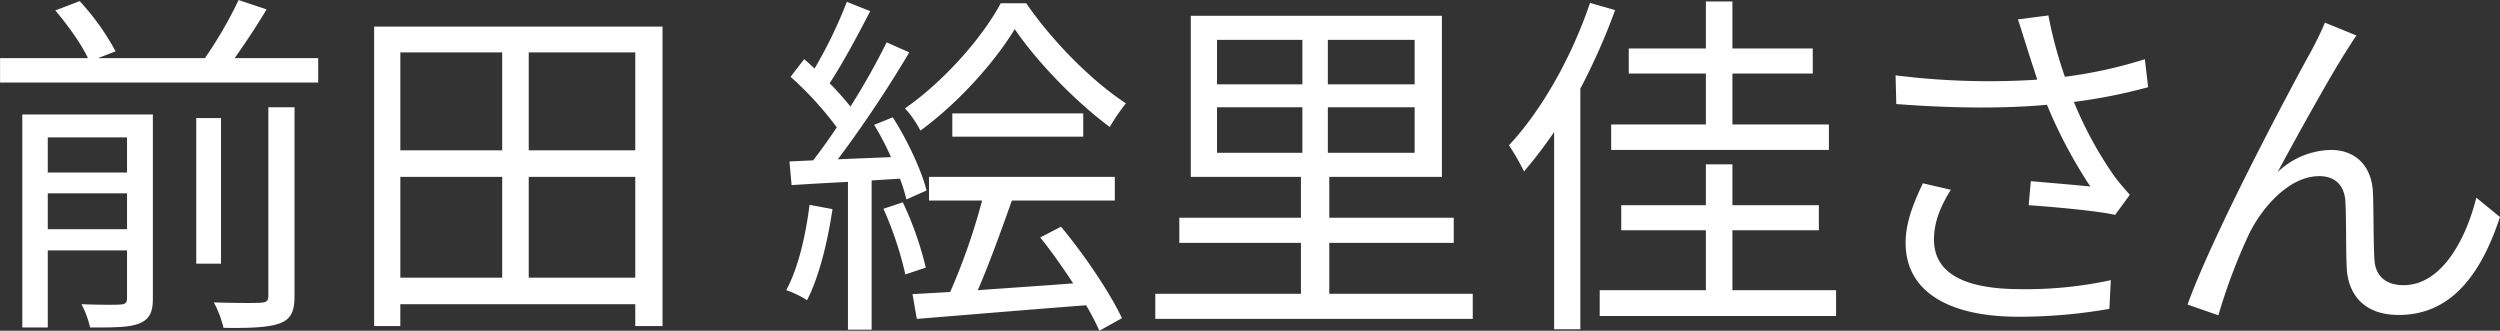 <svg xmlns="http://www.w3.org/2000/svg" width="697.029" height="92.22" viewBox="0 0 697.029 92.22">
  <rect x="0" y="0" width="697.029" height="92.22" fill="#333333" stroke="none"/>
  <defs>
    <style>
      .cls-1 {
        fill: #fff;
        fill-rule: evenodd;
      }
    </style>
  </defs>
  <path id="前田_絵里佳さん" data-name="前田 絵里佳さん" class="cls-1" d="M862.6,1346.22v-10h22.1v10H862.6Zm22.1-25.6v9.8H862.6v-9.8h22.1Zm7.2-6.4H855.5v59.4h7.1v-21.5h22.1v13.3c0,1.3-.4,1.7-1.9,1.8-1.3.1-5.8,0.1-10.8-.1a26.892,26.892,0,0,1,2.4,6.5c6.8,0,11.1,0,13.9-1.2,2.7-1.2,3.6-3.1,3.6-6.9v-51.3Zm32.2,50.5c0,1.5-.5,1.9-2.2,2-1.5.1-6.9,0.1-13-.1a29.5,29.5,0,0,1,2.7,7.1c7.6,0.1,12.6-.1,15.8-1.3,3-1.2,4-3.2,4-7.7v-52.5h-7.3v52.5Zm-13.2-49.5H904v40.6h6.9v-40.6Zm3.8-16.7c2.9-4.1,6.2-9,8.9-13.6l-7.8-2.6a112.79,112.79,0,0,1-9.4,16.2H876.6l4.9-1.9a67.89,67.89,0,0,0-10-14l-6.8,2.6c3.4,4,7.3,9.4,9.1,13.3h-24.5v6.8H938v-6.8H914.7Zm82,61.2v-28.1h29.7v28.1H996.7Zm-35.8-28.1h28.4v28.1H960.9v-28.1Zm28.4-34.7v27.3H960.9v-27.3h28.4Zm37.1,27.3H996.7v-27.3h29.7v27.3Zm-72.806-34.5v83.5h7.3v-6.1H1026.4v6.1h7.6v-83.5H953.594Zm174.706-6.5c-5.2,9.7-16,21.9-26.7,29.3a28.7,28.7,0,0,1,4.3,6.2c10.7-7.8,20.8-19.2,26.3-28.3,6.1,9,16.9,20.2,26.5,27.3a54.508,54.508,0,0,1,4.5-6.6c-9.8-6.4-20.7-17.6-27.8-27.9h-7.1Zm-13.5,37.2h36.5v-6.5h-36.5v6.5Zm-39.81,19c-1.1,8.8-3.2,17.7-6.5,23.8a25.975,25.975,0,0,1,5.8,2.8c3.3-6.4,5.7-16,7.1-25.4Zm25.21-7.3a46.531,46.531,0,0,1,1.8,5.8l5.6-2.5c-1.3-5.4-5.3-14-9.4-20.4l-5.2,2.1a76.245,76.245,0,0,1,4.7,9l-14.81.6a340.936,340.936,0,0,0,19.91-29.8l-6.3-2.8a203.669,203.669,0,0,1-10.1,17.9,82.511,82.511,0,0,0-5.81-6.5c3.7-5.6,7.91-13.5,11.31-20.1l-6.51-2.6a126.461,126.461,0,0,1-9,18.6c-1-.9-1.9-1.8-2.9-2.6l-3.8,4.9a93.144,93.144,0,0,1,12.9,14.1c-2.2,3.3-4.5,6.5-6.6,9.2l-6.6.3,0.6,6.6c4.6-.3,10-0.6,15.71-0.9v41.2h6.6v-41.6Zm-4.6,8.4a98.058,98.058,0,0,1,6.1,18.3l5.7-1.9a92.71,92.71,0,0,0-6.4-18.2Zm43.7,8c3.1,3.8,6.3,8.4,9.2,12.8-9.2.7-18.4,1.3-26.6,1.9,3.1-7.1,6.6-16.8,9.5-25h28.7v-6.6h-51.8v6.6h14.8a173.754,173.754,0,0,1-8.9,25.5l-10.5.6,1.2,6.9c12.5-1,30.2-2.5,47.2-3.8a70.716,70.716,0,0,1,3.7,7.1l6.3-3.5c-3.3-7-10.4-17.6-17-25.5Zm49.3-36.3h23.8v12.7h-23.8v-12.7Zm0-18.8h23.8v12.4h-23.8v-12.4Zm55.1,12.4h-24.2v-12.4h24.2v12.4Zm0,19.1h-24.2v-12.7h24.2v12.7Zm-23.8,39.3v-14.2h34.7v-7h-34.7v-11.4h31.4v-44.9h-70.01v44.9H1212v11.4h-33.91v7H1212v14.2h-40.61v7h88.51v-7h-40Zm105-47.2h-26.4v7.1h60.7v-7.1h-26.9v-14.2h22.4v-7h-22.4v-13.1h-7.4v13.1h-21.5v7h21.5v14.2Zm-32.3-33.9c-5.1,15.1-13.51,30-22.61,39.7a59.686,59.686,0,0,1,4.2,7.3,126.617,126.617,0,0,0,8.4-11v55h7.31v-67.1a177.875,177.875,0,0,0,9.7-21.9Zm39.7,80.1v-16.7h24.1v-7h-24.1v-11.4h-7.4v11.4h-23.6v7h23.6v16.7h-29.6v7.2h65.9v-7.2h-28.9Zm82.1-67.7c0.7,2.3,1.7,5.3,2.9,9a209.075,209.075,0,0,1-39.51-1.2l0.2,8c15.71,1.2,30.11,1.3,42.01.2a133.58,133.58,0,0,0,12.1,22.8c-3.6-.4-11-1-16.6-1.5l-0.6,6.7c7.2,0.5,19.3,1.6,24.1,2.7l4.1-5.6c-1.5-1.7-3-3.4-4.4-5.3a106.4,106.4,0,0,1-11.2-20.6,148.674,148.674,0,0,0,20.7-4.1l-0.9-7.8a128.441,128.441,0,0,1-22.3,4.9,119.481,119.481,0,0,1-4.6-17.1l-8.5,1.1C1412.8,1290.32,1413.7,1293.42,1414.4,1295.52Zm-21.2,39.7-7.8-1.8c-2.8,5.9-4.81,11.1-4.81,16.6,0,13.6,12.01,20.5,31.01,20.6a145.231,145.231,0,0,0,25.8-2.2l0.4-8a111.468,111.468,0,0,1-25.8,2.5c-14.8-.1-23.5-4.3-23.5-13.8C1388.5,1344.32,1390.2,1340.02,1393.2,1335.22Zm113.1-43-8.8-3.6c-1.2,2.9-2.5,5.4-3.7,7.7-5.4,9.7-27.31,50.7-34.61,70.9l8.6,3a159.92,159.92,0,0,1,8.61-22.8c3.9-7.8,11.4-16,19.5-16,4.5,0,7,2.6,7.3,7,0.3,5.5.1,13.2,0.4,19,0.4,5.9,3.8,12.7,14.5,12.7,14.5,0,22.9-11.2,28.2-27.3l-6.6-5.4c-2.6,10.6-9.2,24.4-20.3,24.4-4.4,0-7.8-2.1-8.1-7.1-0.3-4.9-.2-12.6-0.4-18.5-0.3-7.9-5.1-12.1-11.7-12.1a22.01,22.01,0,0,0-14.9,6.2c5.2-9.7,14.4-26.3,18.8-33.2C1504.3,1295.22,1505.4,1293.42,1506.3,1292.22Z" transform="translate(-849.281 -1282.31)"/>
</svg>
